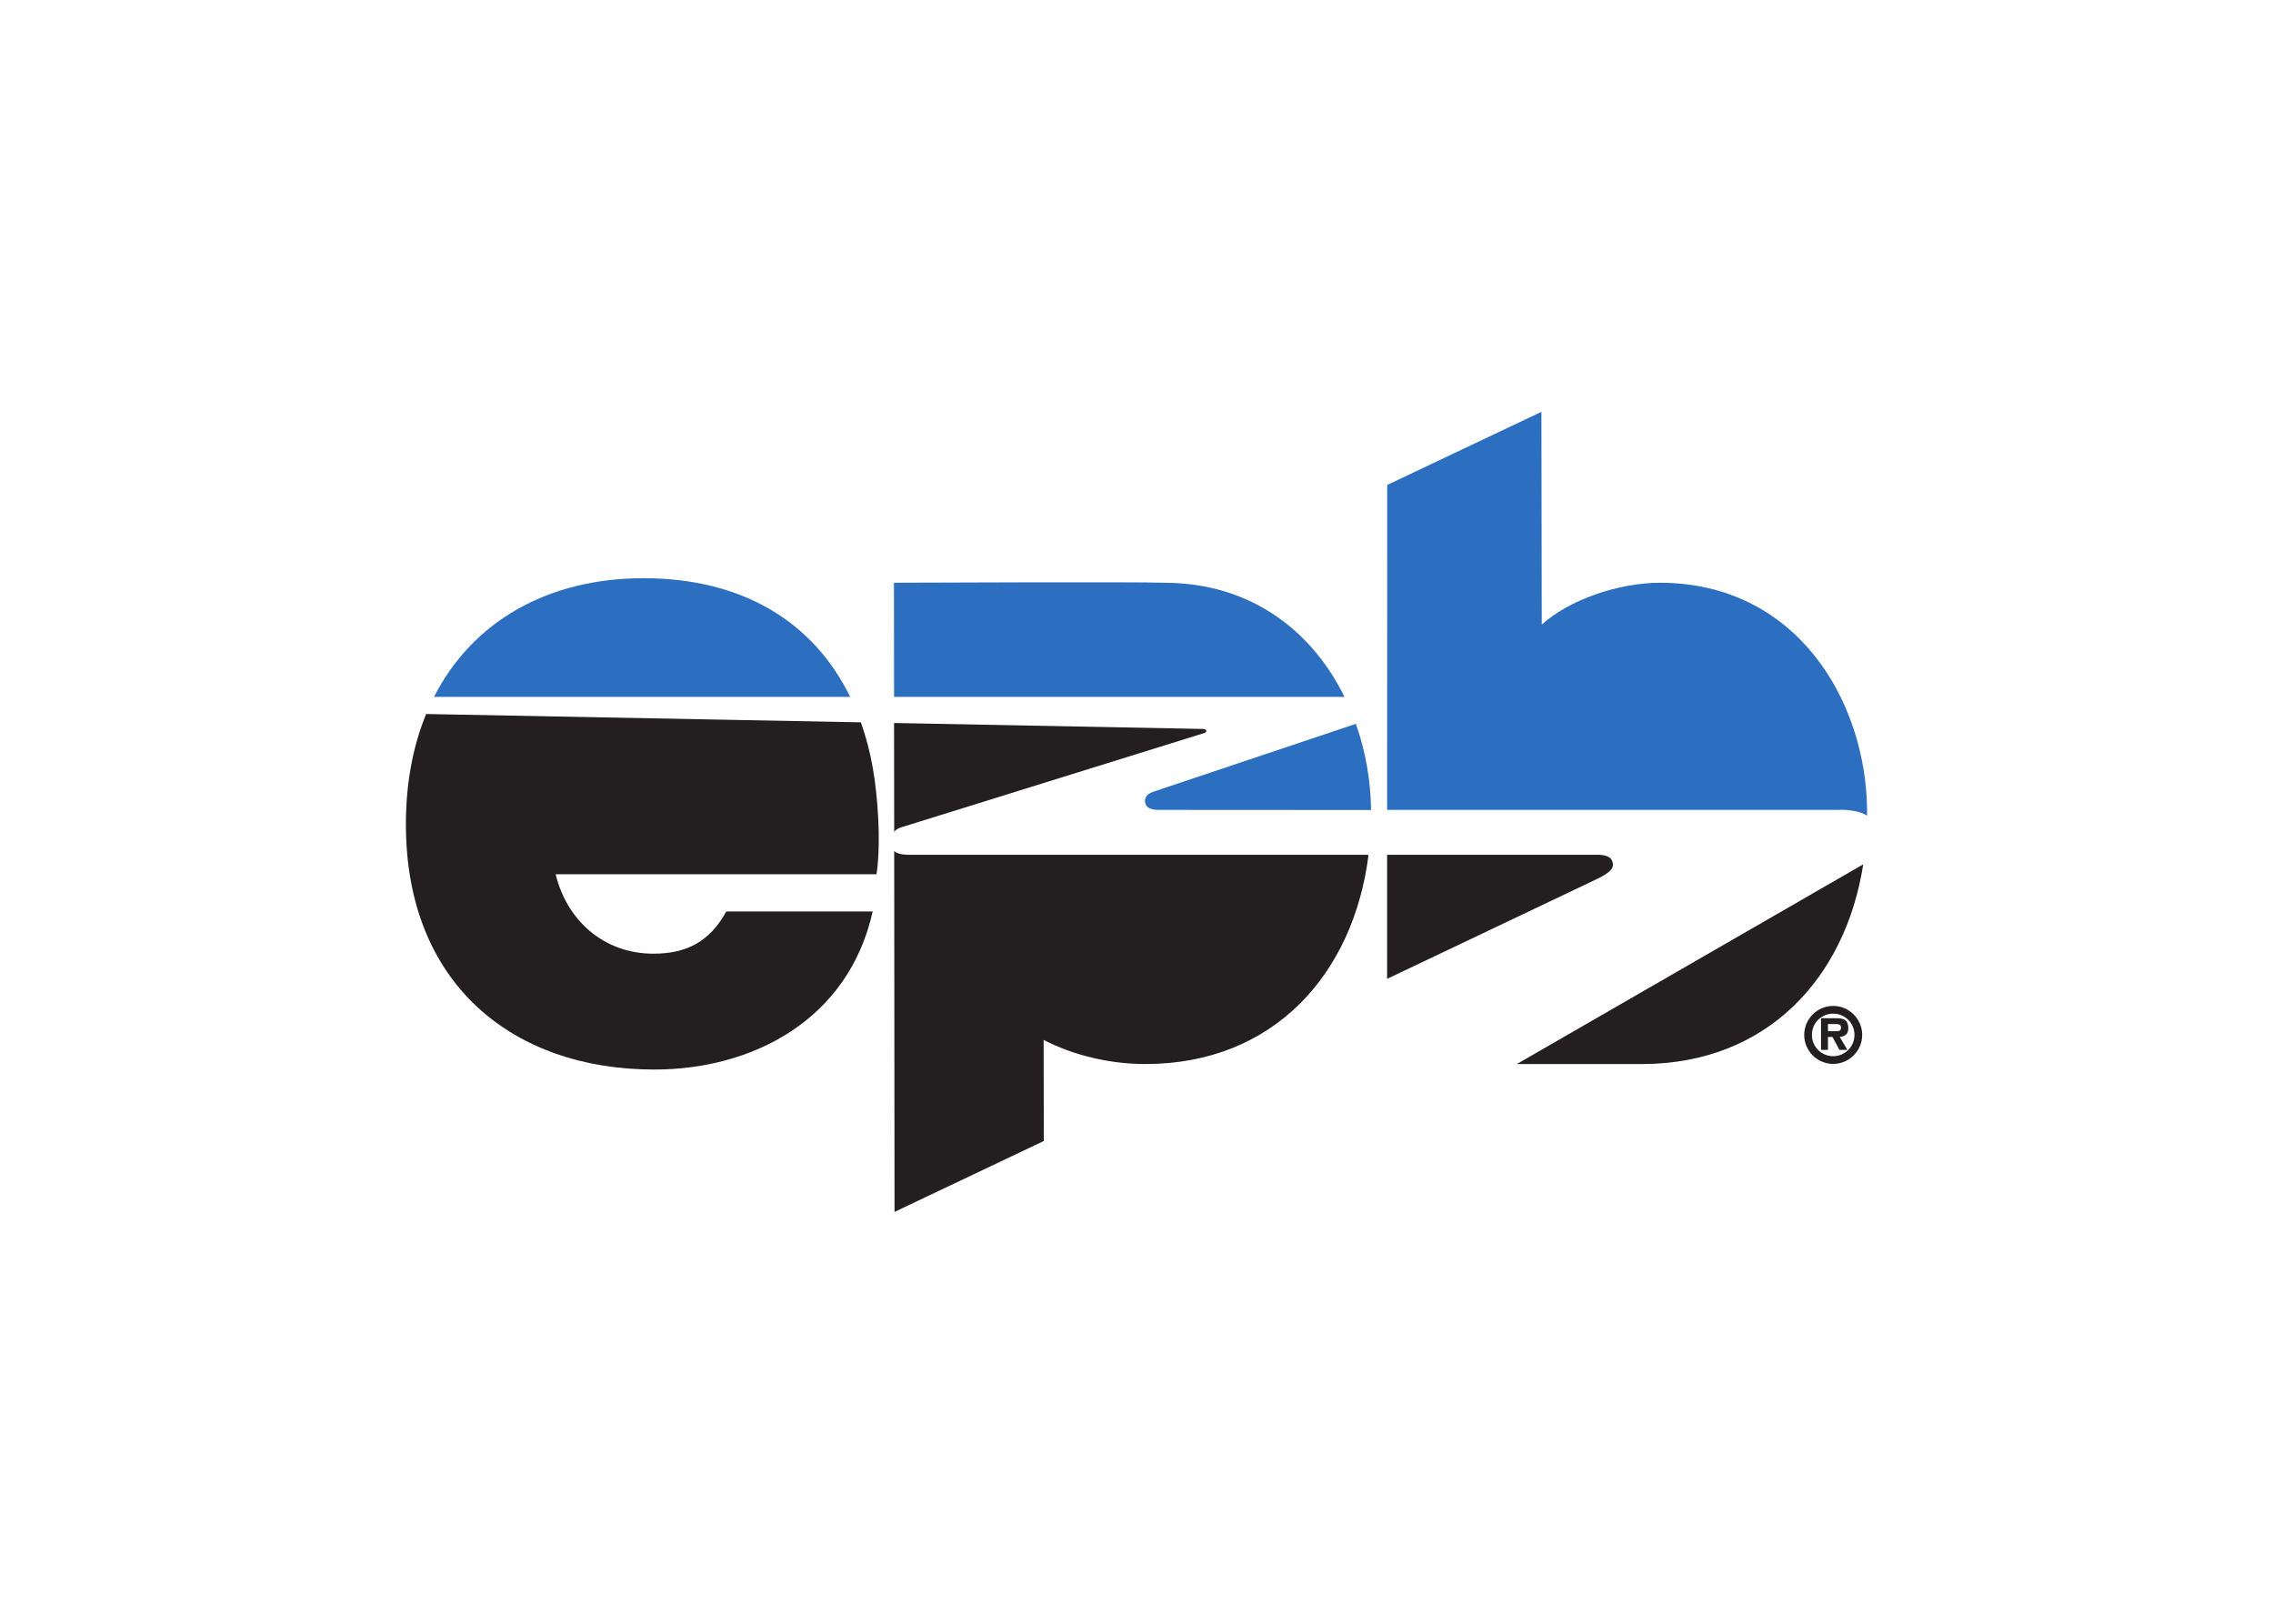 <svg clip-rule="evenodd" fill-rule="evenodd" stroke-linejoin="round" stroke-miterlimit="2" viewBox="0 0 560 400" xmlns="http://www.w3.org/2000/svg"><g fill-rule="nonzero"><path d="m341.742 241.137.004-30.566h51.59s1.484-.09 2.616.373c.686.279 1.154.665 1.36 1.566.227.969-.172 1.685-1.137 2.423-1.205.926-3.032 1.75-3.032 1.75z" fill="#231f20"/><path d="m459.044 212.926c-4.378 27.997-23.669 49.084-54.355 49.196h-30.987z" fill="#231f20"/><path d="m341.749 199.514.022-80.05 37.986-18.008.086 52.421c6.742-6.146 18.995-10.319 29.095-10.319 33.59 0 50.788 28.98 51.058 55.986l.004 1.381c-2.895-1.737-7.111-1.411-7.111-1.411z" fill="#2c6ebf"/><path d="m220.299 204.986-.026-26.882 76.036 1.467c.471 0 .883.137.883.463 0 .279-.15.424-.527.553l-.429.133-73.505 22.868s-2.089.51-2.432 1.398" fill="#231f20"/><path d="m224.186 210.569h112.271l.703.051c-3.675 29.211-23.284 51.496-54.952 51.496-9.002 0-17.807-2.196-25.089-5.932l.043 24.896-36.776 17.464-.082-88.914c.901 1.059 3.881.939 3.881.939" fill="#231f20"/><path d="m337.787 199.543-52.302-.031s-2.586.129-3.203-1.308c-.725-1.694.776-2.667.776-2.667l.948-.451 50.041-16.769c2.414 6.824 3.662 14.08 3.74 21.195z" fill="#2c6ebf"/><path d="m220.268 171.678-.025-28.126s60.887-.257 66.484.005c21.783 0 36.673 12.188 44.522 28.121z" fill="#2c6ebf"/><path d="m215.942 215.373h-79.046c2.711 11.181 11.67 19.561 24.107 19.561 8.042 0 13.81-2.877 17.932-10.404h36.068c-5.974 26.783-29.678 38.946-53.79 38.946-35.039 0-61.213-21.242-61.213-60.407 0-10.203 1.754-19.312 4.988-27.178l107.099 2.054c2.539 7.128 3.829 14.539 4.301 24.056.425 8.569-.446 13.372-.446 13.372" fill="#231f20"/><path d="m106.925 171.678c9.521-18.682 28.177-29.241 51.607-29.241 24.343 0 41.879 10.718 50.924 29.241z" fill="#2c6ebf"/></g><path d="m450.355 254.036v-1.767h1.672c.742 0 1.54 0 1.54.798 0 .781-.304.987-1.158.969zm0 1.42h1.124l1.706 3.178h1.956l-1.878-3.178c1.364-.167 2.105-.738 2.105-2.166 0-.793-.205-1.651-.909-2.084-.57-.343-1.424-.365-2.088-.365h-3.723v7.793h1.707zm1.291-5.751c2.757 0 5.245 2.183 5.245 5.245 0 3.036-2.488 5.236-5.245 5.236-2.792 0-5.241-2.2-5.241-5.236 0-3.062 2.449-5.245 5.241-5.245m0 12.381c3.915 0 7.145-3.212 7.145-7.136 0-3.933-3.23-7.145-7.145-7.145-3.946 0-7.141 3.212-7.141 7.145 0 3.924 3.195 7.136 7.141 7.136" fill="#231f20"/></svg>
